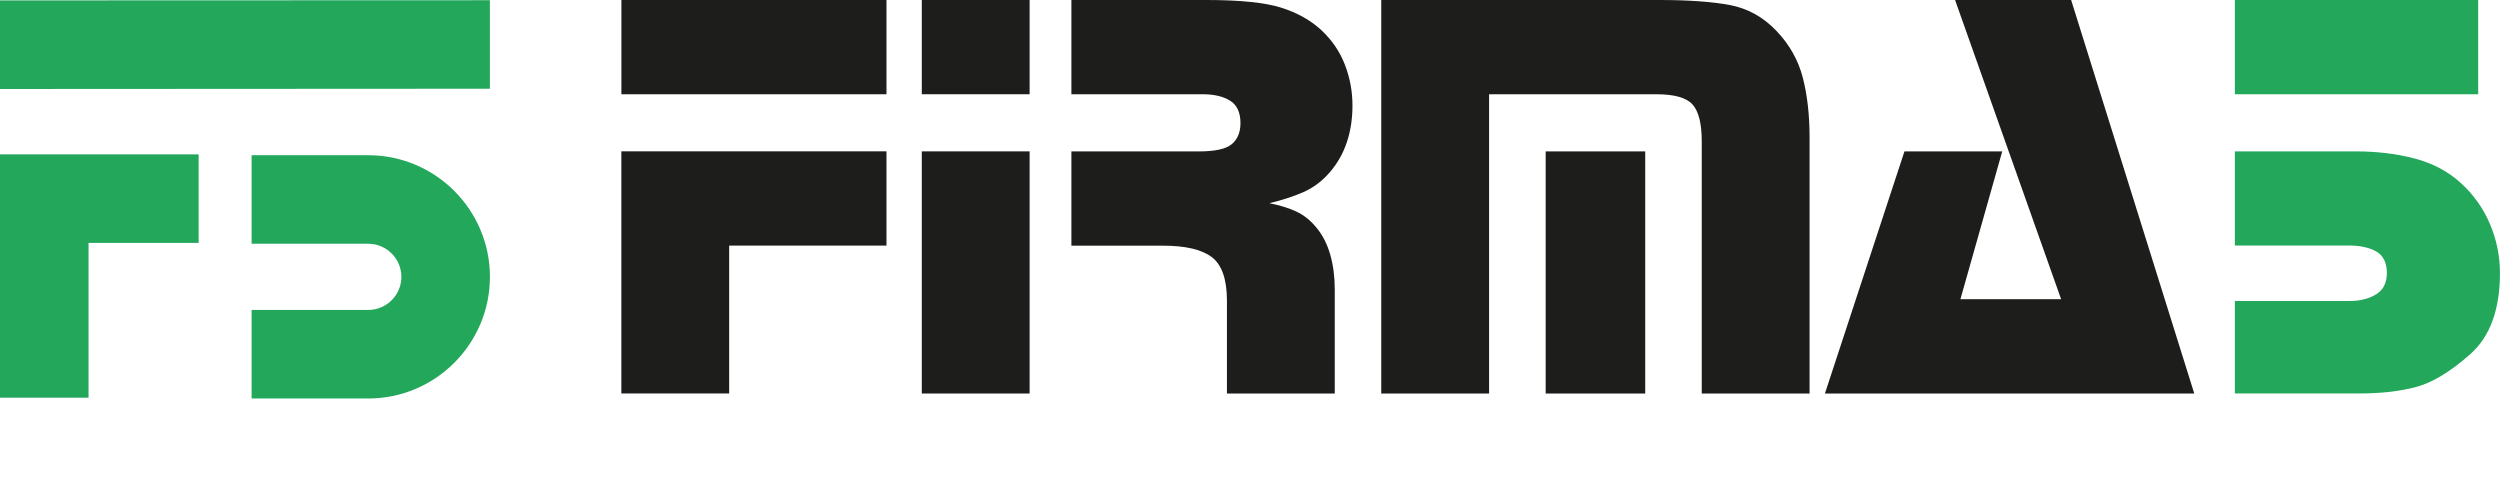 <?xml version="1.0" encoding="UTF-8"?>
<svg xmlns="http://www.w3.org/2000/svg" id="Ebene_1" data-name="Ebene 1" viewBox="0 0 552.27 106.36">
  <defs>
    <style>
      .cls-1 {
        fill: #1d1d1b;
      }

      .cls-1, .cls-2, .cls-3, .cls-4 {
        stroke-width: 0px;
      }

      .cls-2 {
        fill: #163a5c;
      }

      .cls-3 {
        fill: #22a75b;
      }

      .cls-4 {
        fill: #feca08;
      }
    </style>
  </defs>
  <path class="cls-2" d="m470.52,105.99c.08.14.18.26.29.37-.11-.11-.19-.25-.29-.37Z"></path>
  <g>
    <path class="cls-4" d="m85.23,68s0-.08-.01-.12c-.05.04-.1.08-.15.12h.16Z"></path>
    <path class="cls-4" d="m47.14,68h.12s-.08-.06-.12-.09v.09Z"></path>
    <polyline class="cls-3" points="0 .09 108.22 .05 108.22 19.6 0 19.66"></polyline>
    <polyline class="cls-3" points="0 34.1 43.88 34.1 43.88 53.66 19.56 53.66 19.56 87.85 0 87.85"></polyline>
    <path class="cls-3" d="m108.23,61.16c0,14.81-12.07,26.87-26.87,26.87h-25.78v-19.56h25.78c4.02,0,7.31-3.29,7.31-7.31s-3.29-7.31-7.31-7.31h-25.78v-19.56h25.78c14.81,0,26.87,12.07,26.87,26.87Z"></path>
    <g>
      <path class="cls-1" d="m195.83,0v20.82h-58.56V0h58.56Zm0,33.44v20.82h-34.75v32.66h-23.82v-53.49h58.56Z"></path>
      <path class="cls-1" d="m227.45,0v20.82h-23.82V0h23.82Zm0,33.44v53.49h-23.82v-53.49h23.82Z"></path>
      <path class="cls-1" d="m236.69,0h29.8c7.46,0,12.97.57,16.53,1.69,3.56,1.13,6.51,2.78,8.85,4.95,2.34,2.17,4.08,4.71,5.21,7.61,1.13,2.91,1.69,5.92,1.69,9.04,0,2.95-.41,5.66-1.24,8.13-.83,2.47-2.08,4.68-3.77,6.64-1.69,1.95-3.62,3.41-5.79,4.36-2.17.96-4.68,1.78-7.55,2.47,2.25.44,4.23,1.05,5.92,1.83,1.69.78,3.21,2,4.55,3.66,1.34,1.65,2.34,3.63,2.99,5.94.65,2.31.98,4.85.98,7.63v22.98h-23.82v-20.51c0-4.7-1.11-7.9-3.32-9.6-2.21-1.7-5.84-2.55-10.87-2.55h-20.17v-20.82h28.11c3.64,0,6.09-.54,7.35-1.63,1.26-1.08,1.89-2.62,1.89-4.62,0-2.34-.76-3.99-2.28-4.95-1.52-.95-3.54-1.43-6.05-1.43h-29.02V0Z"></path>
      <path class="cls-1" d="m305.14,0h61.42c6.42,0,11.6.37,15.55,1.11,3.95.74,7.37,2.63,10.28,5.67,2.91,3.04,4.86,6.49,5.86,10.36,1,3.87,1.5,8.28,1.5,13.23v56.56h-23.82V31.25c0-3.91-.67-6.63-2.02-8.15-1.35-1.52-4.02-2.28-8.03-2.28h-36.93v66.11h-23.82V0Zm58.3,33.44v53.49h-21.99v-53.49h21.99Z"></path>
      <path class="cls-1" d="m457.53,0l27.2,86.93h-81.59l17.57-53.49h21.6l-9.24,32.66h22.25L431.89,0h25.64Z"></path>
      <path class="cls-3" d="m547.45,0v20.82h-53.75V0h53.75Zm-53.75,33.44h26.68c4.69,0,9.02.52,13.01,1.57,3.99,1.04,7.4,2.85,10.22,5.41,2.82,2.57,4.97,5.59,6.44,9.06,1.47,3.48,2.21,7.09,2.21,10.83,0,8.09-2.19,14.07-6.57,17.94-4.38,3.87-8.37,6.29-11.97,7.24-3.6.96-7.74,1.43-12.43,1.43h-27.59v-20.43h25.38c2.26,0,4.18-.48,5.79-1.45,1.6-.96,2.41-2.54,2.41-4.74s-.78-3.86-2.34-4.74c-1.56-.88-3.56-1.32-5.99-1.32h-25.25v-20.82Z"></path>
    </g>
  </g>
</svg>
